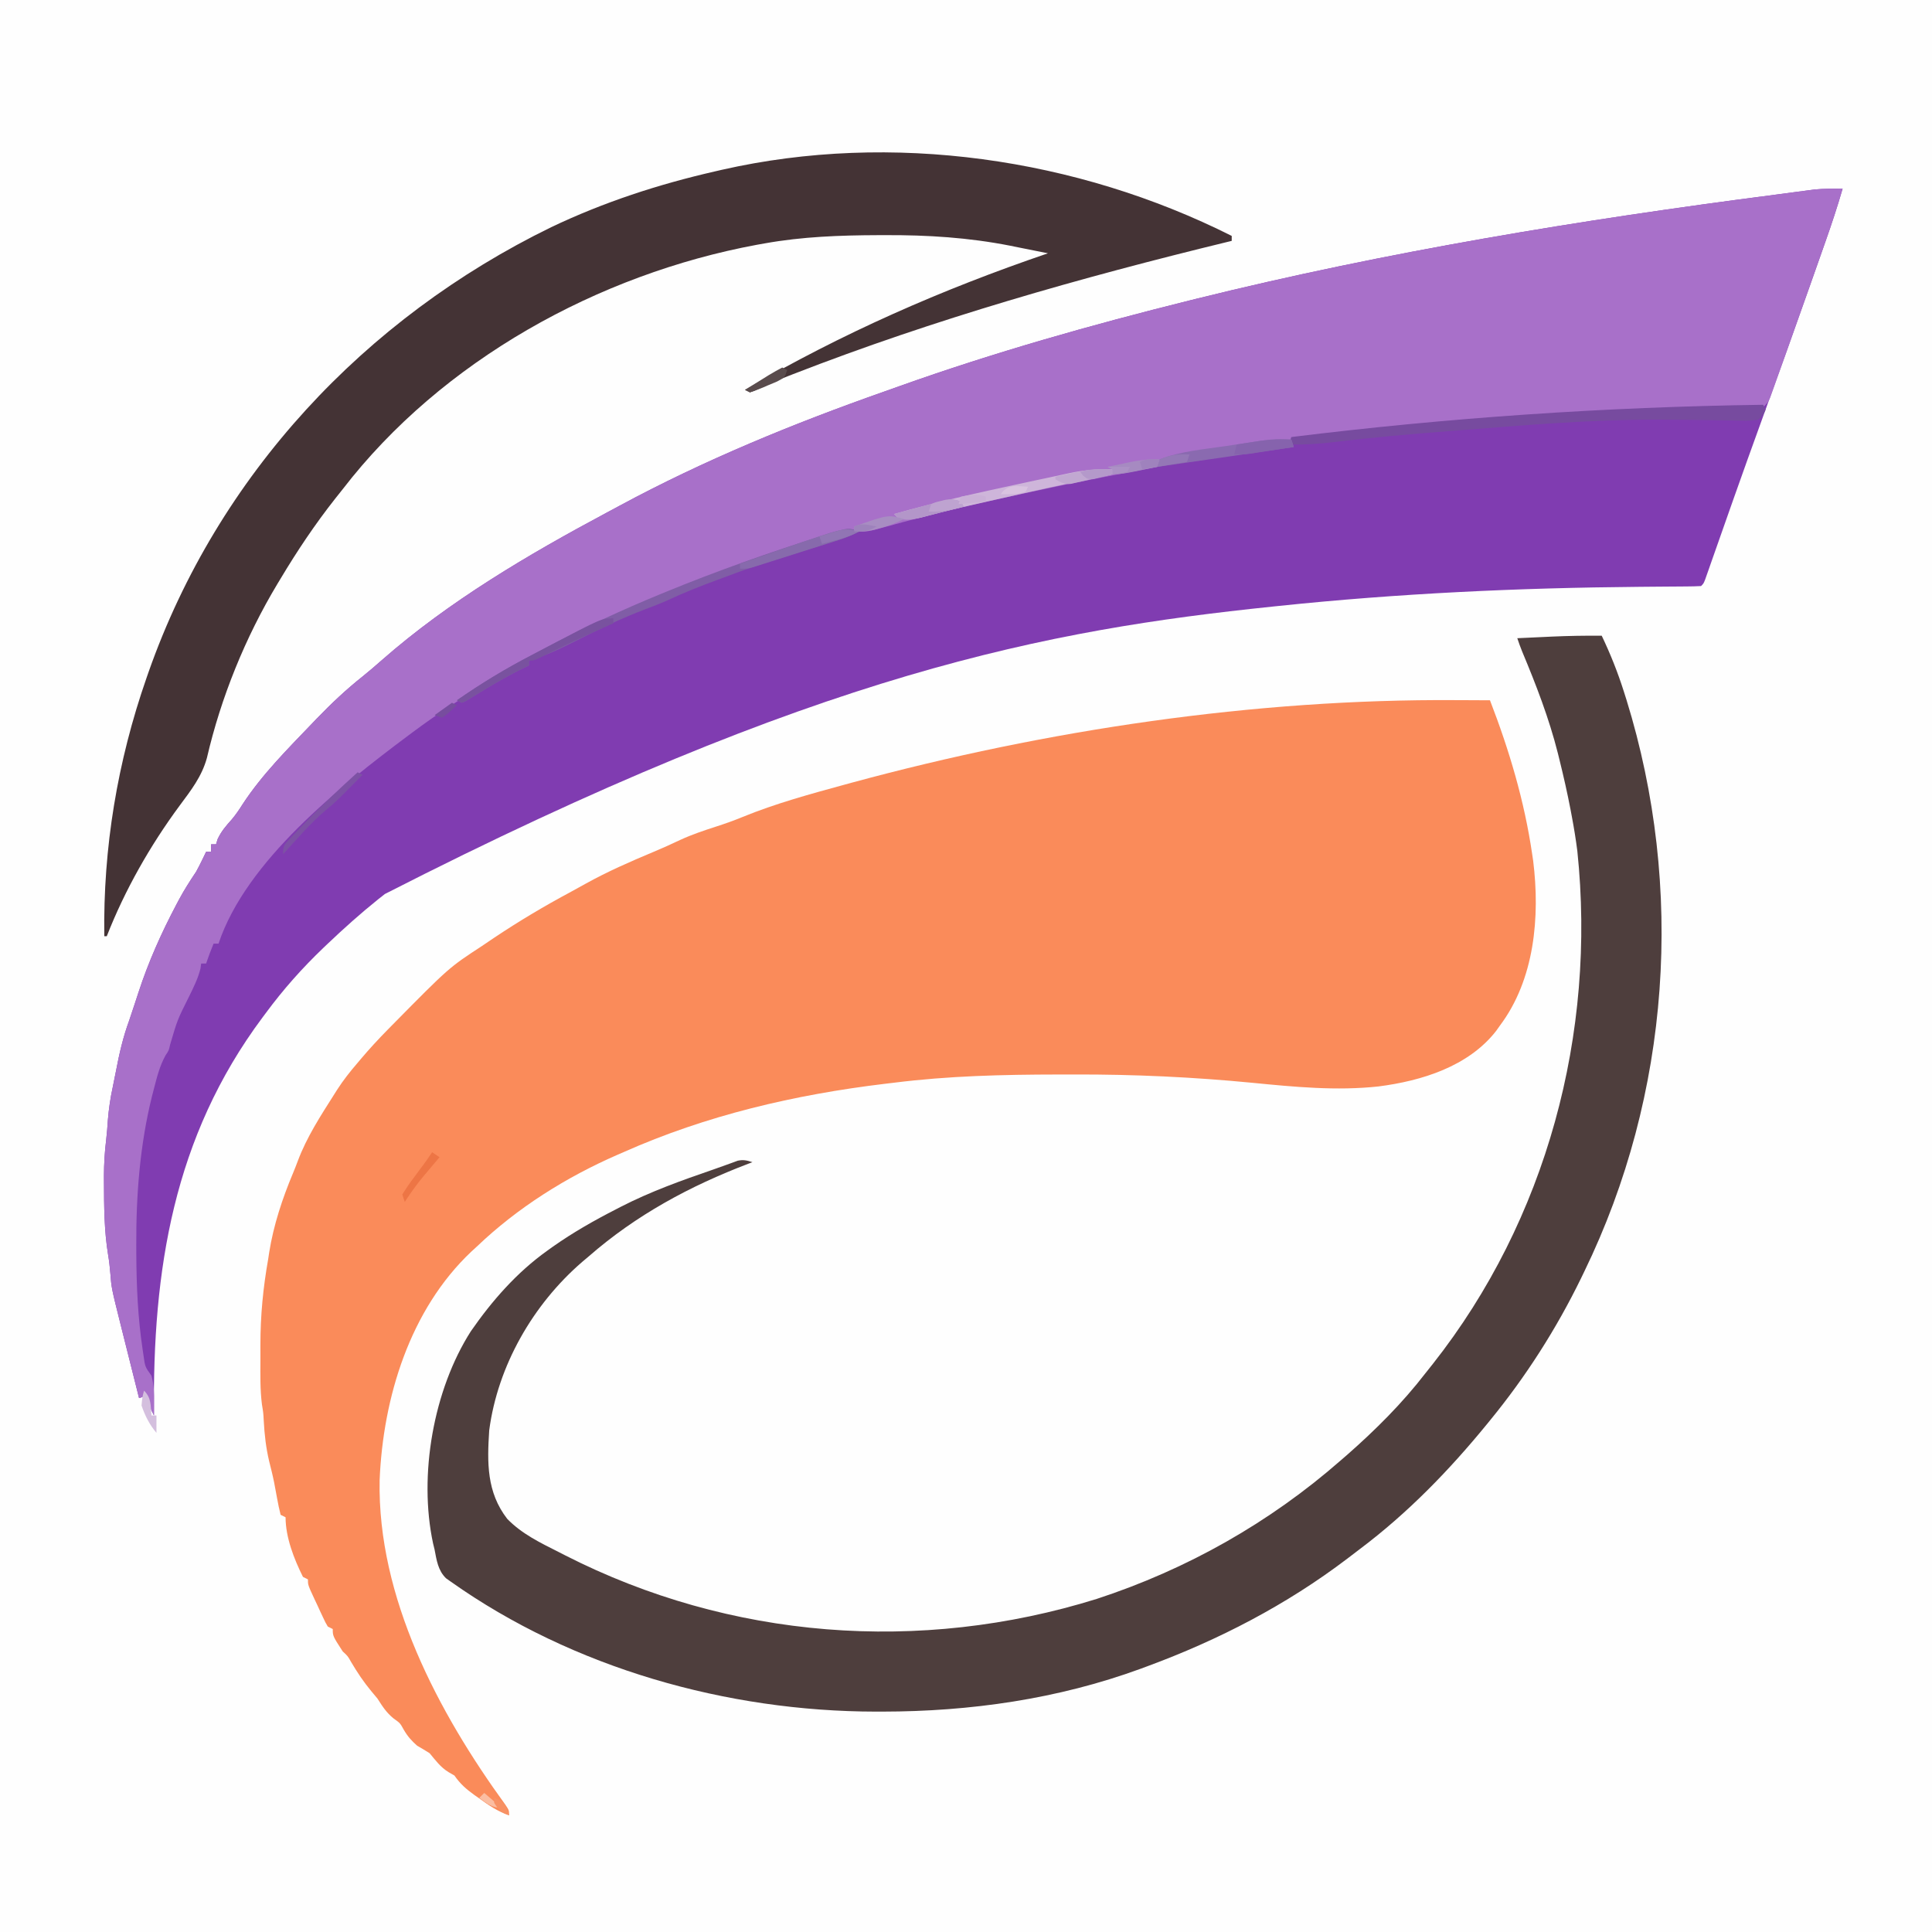 <?xml version="1.0" encoding="UTF-8"?>
<svg version="1.1" xmlns="http://www.w3.org/2000/svg" width="778" height="778">
<rect width="100%" height="100%" fill="#333333" stroke="none"/>
<path d="M0 0 C256.74 0 513.48 0 778 0 C778 256.74 778 513.48 778 778 C521.26 778 264.52 778 0 778 C0 521.26 0 264.52 0 0 Z " fill="#FEFEFE" transform="translate(0,0)"/>
<path d="M0 0 C-2.067 7.128 -4.381 14.14 -6.852 21.137 C-7.223 22.193 -7.594 23.249 -7.976 24.337 C-9.19 27.788 -10.407 31.238 -11.625 34.688 C-12.046 35.881 -12.466 37.075 -12.9 38.305 C-19.401 56.755 -26.004 75.166 -32.688 93.55 C-36.438 103.872 -40.148 114.207 -43.805 124.562 C-44.397 126.241 -44.397 126.241 -45.002 127.953 C-46.917 133.38 -48.828 138.808 -50.733 144.238 C-51.416 146.177 -52.098 148.116 -52.781 150.055 C-53.094 150.95 -53.407 151.846 -53.729 152.768 C-54.015 153.579 -54.301 154.39 -54.596 155.226 C-54.844 155.935 -55.093 156.644 -55.349 157.374 C-56 159 -56 159 -57 160 C-58.917 160.108 -60.838 160.146 -62.758 160.158 C-64.627 160.173 -64.627 160.173 -66.534 160.189 C-67.209 160.193 -67.885 160.196 -68.581 160.2 C-71.471 160.215 -74.361 160.243 -77.251 160.269 C-78.797 160.283 -80.342 160.297 -81.887 160.31 C-130.422 160.722 -178.71 162.943 -227 168 C-227.876 168.091 -228.753 168.182 -229.656 168.276 C-320.264 177.731 -412.042 194.615 -587 284 C-587.905 284.713 -588.81 285.426 -589.742 286.16 C-596.772 291.806 -603.469 297.789 -610 304 C-610.567 304.538 -611.133 305.076 -611.717 305.63 C-620.312 313.85 -627.941 322.434 -635 332 C-635.428 332.572 -635.855 333.144 -636.296 333.734 C-672.182 381.886 -680.613 435.411 -680 494 C-681.376 491.338 -682.371 488.937 -683 486 C-683.99 486.33 -684.98 486.66 -686 487 C-687.247 482.038 -688.492 477.076 -689.735 472.114 C-690.158 470.429 -690.581 468.744 -691.004 467.06 C-691.616 464.625 -692.226 462.189 -692.836 459.754 C-693.022 459.013 -693.209 458.272 -693.401 457.508 C-697.097 442.728 -697.097 442.728 -697.562 436.812 C-697.774 434.208 -698.053 431.687 -698.492 429.109 C-700.053 419.553 -700.097 409.788 -700.125 400.125 C-700.13 399.258 -700.134 398.391 -700.139 397.498 C-700.127 392.616 -699.844 387.863 -699.245 383.019 C-698.924 380.372 -698.745 377.722 -698.562 375.062 C-698.192 370.538 -697.563 366.199 -696.598 361.766 C-696.138 359.637 -695.715 357.499 -695.309 355.359 C-693.976 348.356 -692.46 341.687 -690 335 C-689.495 333.502 -688.995 332.002 -688.5 330.5 C-688.251 329.756 -688.002 329.012 -687.746 328.246 C-687.253 326.761 -686.766 325.274 -686.285 323.785 C-682.27 311.437 -677.011 299.653 -670.938 288.188 C-670.609 287.565 -670.281 286.943 -669.942 286.302 C-667.835 282.375 -665.481 278.698 -663 275 C-662.219 273.558 -661.463 272.102 -660.75 270.625 C-660.415 269.937 -660.08 269.248 -659.734 268.539 C-659.492 268.031 -659.25 267.523 -659 267 C-658.34 267 -657.68 267 -657 267 C-657 266.01 -657 265.02 -657 264 C-656.34 264 -655.68 264 -655 264 C-654.794 263.319 -654.587 262.639 -654.375 261.938 C-652.855 258.691 -650.991 256.579 -648.621 253.93 C-646.993 251.991 -645.664 250.014 -644.312 247.875 C-636.431 235.818 -625.932 225.364 -616 215 C-615.467 214.444 -614.934 213.887 -614.385 213.314 C-608.532 207.242 -602.504 201.576 -595.887 196.328 C-593.248 194.2 -590.704 192.003 -588.162 189.763 C-561.141 166.062 -529.32 147.343 -497.726 130.457 C-495.939 129.502 -494.155 128.544 -492.372 127.582 C-458.365 109.246 -422.35 94.495 -385.93 81.681 C-383.955 80.984 -381.983 80.281 -380.011 79.577 C-341.666 65.899 -302.498 54.817 -263 45 C-262.105 44.778 -261.211 44.555 -260.289 44.326 C-183.47 25.303 -105.499 12.541 -27.073 2.4 C-24.339 2.044 -21.608 1.681 -18.876 1.313 C-17.462 1.126 -16.047 0.94 -14.633 0.754 C-13.51 0.604 -12.388 0.454 -11.231 0.299 C-7.459 -0.05 -3.787 -0.05 0 0 Z " fill="#803CB1" transform="translate(742,76)"/>
<path d="M0 0 C1.363 0.005 2.727 0.01 4.09 0.014 C7.352 0.025 10.613 0.042 13.875 0.062 C21.671 20.244 27.736 40.627 30.875 62.062 C31.006 62.943 31.138 63.823 31.273 64.73 C34.066 87.258 31.853 112.486 17.875 131.062 C17.376 131.766 16.877 132.47 16.363 133.195 C5.196 147.541 -13.688 153.338 -30.992 155.559 C-47.899 157.392 -64.778 155.771 -81.629 154.112 C-105.602 151.783 -129.42 150.684 -153.49 150.745 C-155.726 150.75 -157.963 150.752 -160.199 150.755 C-182.297 150.786 -204.174 151.301 -226.125 154.062 C-227.95 154.279 -227.95 154.279 -229.812 154.5 C-266.132 158.885 -301.636 167.159 -335.125 182.062 C-335.88 182.391 -336.635 182.719 -337.414 183.057 C-358.092 192.072 -377.805 204.438 -394.125 220.062 C-394.871 220.746 -395.618 221.429 -396.387 222.133 C-421.064 245.475 -431.866 280.852 -433.25 314.062 C-434.177 361.328 -409.655 407.597 -382.602 444.832 C-381.125 447.062 -381.125 447.062 -381.125 449.062 C-385.744 447.5 -389.337 445.013 -393.25 442.188 C-393.87 441.753 -394.49 441.319 -395.129 440.871 C-398.396 438.531 -400.82 436.402 -403.125 433.062 C-404.301 432.382 -404.301 432.382 -405.5 431.688 C-408.784 429.655 -410.662 427.018 -413.125 424.062 C-414.766 423.022 -416.432 422.017 -418.125 421.062 C-420.448 419.013 -422.016 417.253 -423.562 414.562 C-425.015 411.928 -425.015 411.928 -427.562 410.125 C-430.521 407.744 -432.084 405.252 -434.125 402.062 C-435.363 400.577 -435.363 400.577 -436.625 399.062 C-439.718 395.351 -442.295 391.468 -444.75 387.312 C-446.06 384.971 -446.06 384.971 -448.125 383.062 C-452.125 376.873 -452.125 376.873 -452.125 374.062 C-452.785 373.733 -453.445 373.402 -454.125 373.062 C-455.086 371.42 -455.086 371.42 -456.07 369.316 C-456.425 368.562 -456.779 367.807 -457.145 367.029 C-457.509 366.236 -457.874 365.442 -458.25 364.625 C-458.623 363.835 -458.995 363.046 -459.379 362.232 C-462.125 356.333 -462.125 356.333 -462.125 354.062 C-462.785 353.733 -463.445 353.402 -464.125 353.062 C-467.724 345.851 -471.125 337.159 -471.125 329.062 C-471.785 328.733 -472.445 328.402 -473.125 328.062 C-473.694 325.834 -474.154 323.576 -474.562 321.312 C-474.817 319.935 -475.074 318.557 -475.332 317.18 C-475.462 316.486 -475.591 315.792 -475.725 315.077 C-476.302 312.172 -477.03 309.31 -477.75 306.438 C-479.026 301.032 -479.613 295.771 -479.914 290.23 C-480.085 287.009 -480.085 287.009 -480.641 283.633 C-481.407 277.724 -481.274 271.766 -481.255 265.819 C-481.25 263.765 -481.255 261.712 -481.262 259.658 C-481.268 247.875 -480.179 236.65 -478.125 225.062 C-477.994 224.191 -477.862 223.32 -477.727 222.422 C-475.977 211.398 -472.394 200.62 -468.078 190.344 C-467.431 188.795 -466.817 187.231 -466.234 185.656 C-462.613 175.959 -457.022 167.39 -451.5 158.688 C-450.96 157.831 -450.96 157.831 -450.409 156.958 C-447.908 153.07 -445.138 149.564 -442.125 146.062 C-441.679 145.534 -441.234 145.005 -440.775 144.461 C-437.321 140.378 -433.73 136.483 -429.977 132.676 C-429.407 132.096 -428.837 131.517 -428.25 130.92 C-405.343 107.698 -405.343 107.698 -392.125 99.062 C-390.533 97.986 -388.942 96.91 -387.352 95.832 C-377.254 89.069 -366.899 82.908 -356.188 77.174 C-354.249 76.129 -352.326 75.062 -350.406 73.984 C-341.516 69.045 -332.322 65.023 -322.945 61.098 C-319.336 59.587 -315.783 57.995 -312.25 56.312 C-307.492 54.111 -302.581 52.475 -297.6 50.866 C-294.049 49.717 -290.572 48.491 -287.125 47.062 C-273.849 41.63 -259.943 37.836 -246.125 34.062 C-245.017 33.759 -243.908 33.456 -242.766 33.144 C-164.69 11.982 -80.959 -0.53 0 0 Z " fill="#FA8B5A" transform="translate(586.125,281.938)"/>
<path d="M0 0 C-2.146 7.43 -4.59 14.726 -7.168 22.016 C-7.766 23.714 -7.766 23.714 -8.376 25.447 C-9.217 27.837 -10.06 30.227 -10.905 32.617 C-12.169 36.197 -13.429 39.778 -14.689 43.359 C-16.722 49.132 -18.765 54.9 -20.815 60.666 C-21.604 62.886 -22.391 65.106 -23.177 67.326 C-24.275 70.423 -25.38 73.516 -26.488 76.609 C-26.815 77.535 -27.142 78.461 -27.479 79.414 C-27.935 80.678 -27.935 80.678 -28.4 81.968 C-28.662 82.702 -28.924 83.437 -29.194 84.194 C-30 86 -30 86 -32 88 C-34.649 88.213 -37.2 88.302 -39.852 88.309 C-41.558 88.332 -43.265 88.355 -44.972 88.378 C-45.889 88.387 -46.805 88.396 -47.75 88.406 C-123.869 89.242 -199.942 96.451 -275 109 C-275.33 109.99 -275.66 110.98 -276 112 C-276.552 112.105 -277.105 112.211 -277.674 112.319 C-312.934 119.038 -312.934 119.038 -348 126.688 C-348.789 126.871 -349.577 127.054 -350.39 127.243 C-358.328 129.097 -366.24 131.034 -374.121 133.117 C-375.367 133.446 -376.613 133.775 -377.896 134.115 C-380.163 134.721 -382.426 135.339 -384.686 135.969 C-392.763 138.167 -392.763 138.167 -397 137.977 C-402.464 137.763 -407.416 139.655 -412.562 141.312 C-413.689 141.669 -414.815 142.025 -415.975 142.392 C-443.944 151.347 -471.33 161.678 -498 174 C-498.872 174.4 -499.743 174.8 -500.642 175.212 C-515.532 182.083 -529.868 189.684 -544 198 C-544.835 198.49 -545.669 198.981 -546.529 199.486 C-556.72 205.507 -566.524 211.907 -576 219 C-576.545 219.406 -577.089 219.811 -577.65 220.229 C-604.914 240.621 -642.847 270.542 -654 304 C-654.66 304 -655.32 304 -656 304 C-657.075 306.652 -658.095 309.284 -659 312 C-659.66 312 -660.32 312 -661 312 C-661.085 312.654 -661.17 313.307 -661.258 313.98 C-662.257 318.045 -664.036 321.566 -665.875 325.312 C-670.567 334.684 -670.567 334.684 -673.5 344.688 C-674 347 -674 347 -675.344 348.996 C-677.695 353.26 -678.788 357.677 -680 362.375 C-680.261 363.383 -680.523 364.391 -680.792 365.429 C-685.64 384.939 -687.204 405.193 -687.125 425.25 C-687.121 426.523 -687.117 427.797 -687.113 429.109 C-687.036 442.041 -686.485 454.64 -684.562 467.438 C-684.44 468.262 -684.318 469.087 -684.192 469.936 C-683.571 474.421 -683.571 474.421 -681 478 C-680.002 481.633 -679.892 485.06 -679.938 488.812 C-679.947 489.788 -679.956 490.764 -679.965 491.77 C-679.976 492.506 -679.988 493.242 -680 494 C-681.376 491.338 -682.371 488.937 -683 486 C-683.99 486.33 -684.98 486.66 -686 487 C-687.247 482.038 -688.492 477.076 -689.735 472.114 C-690.158 470.429 -690.581 468.744 -691.004 467.06 C-691.616 464.625 -692.226 462.189 -692.836 459.754 C-693.022 459.013 -693.209 458.272 -693.401 457.508 C-697.097 442.728 -697.097 442.728 -697.562 436.812 C-697.774 434.208 -698.053 431.687 -698.492 429.109 C-700.053 419.553 -700.097 409.788 -700.125 400.125 C-700.13 399.258 -700.134 398.391 -700.139 397.498 C-700.127 392.616 -699.844 387.863 -699.245 383.019 C-698.924 380.372 -698.745 377.722 -698.562 375.062 C-698.192 370.538 -697.563 366.199 -696.598 361.766 C-696.138 359.637 -695.715 357.499 -695.309 355.359 C-693.976 348.356 -692.46 341.687 -690 335 C-689.495 333.502 -688.995 332.002 -688.5 330.5 C-688.251 329.756 -688.002 329.012 -687.746 328.246 C-687.253 326.761 -686.766 325.274 -686.285 323.785 C-682.27 311.437 -677.011 299.653 -670.938 288.188 C-670.609 287.565 -670.281 286.943 -669.942 286.302 C-667.835 282.375 -665.481 278.698 -663 275 C-662.219 273.558 -661.463 272.102 -660.75 270.625 C-660.415 269.937 -660.08 269.248 -659.734 268.539 C-659.492 268.031 -659.25 267.523 -659 267 C-658.34 267 -657.68 267 -657 267 C-657 266.01 -657 265.02 -657 264 C-656.34 264 -655.68 264 -655 264 C-654.794 263.319 -654.587 262.639 -654.375 261.938 C-652.855 258.691 -650.991 256.579 -648.621 253.93 C-646.993 251.991 -645.664 250.014 -644.312 247.875 C-636.431 235.818 -625.932 225.364 -616 215 C-615.467 214.444 -614.934 213.887 -614.385 213.314 C-608.532 207.242 -602.504 201.576 -595.887 196.328 C-593.248 194.2 -590.704 192.003 -588.162 189.763 C-561.141 166.062 -529.32 147.343 -497.726 130.457 C-495.939 129.502 -494.155 128.544 -492.372 127.582 C-458.365 109.246 -422.35 94.495 -385.93 81.681 C-383.955 80.984 -381.983 80.281 -380.011 79.577 C-341.666 65.899 -302.498 54.817 -263 45 C-262.105 44.778 -261.211 44.555 -260.289 44.326 C-183.47 25.303 -105.499 12.541 -27.073 2.4 C-24.339 2.044 -21.608 1.681 -18.876 1.313 C-17.462 1.126 -16.047 0.94 -14.633 0.754 C-13.51 0.604 -12.388 0.454 -11.231 0.299 C-7.459 -0.05 -3.787 -0.05 0 0 Z " fill="#A870C9" transform="translate(742,76)"/>
<path d="M0 0 C3.524 7.377 6.472 14.769 8.938 22.562 C9.277 23.635 9.617 24.707 9.968 25.811 C33.39 101.477 27.686 184.654 -7 256 C-7.433 256.897 -7.865 257.793 -8.311 258.717 C-18.281 279.163 -30.575 298.396 -45 316 C-45.415 316.51 -45.83 317.019 -46.257 317.544 C-61.407 336.082 -78.09 353.271 -97.25 367.682 C-98.999 369 -100.736 370.333 -102.473 371.668 C-126.973 390.279 -154.196 404.373 -183 415 C-183.899 415.334 -184.799 415.667 -185.725 416.011 C-219.032 428.195 -254.281 433.226 -289.625 433.25 C-290.528 433.251 -291.431 433.251 -292.362 433.252 C-352.243 433.181 -414.243 415.772 -463.441 380.938 C-464.402 380.259 -464.402 380.259 -465.381 379.566 C-468.615 376.438 -469.184 372.278 -470 368 C-470.202 367.174 -470.405 366.347 -470.613 365.496 C-476.488 338.043 -470.49 303.718 -455.375 280.062 C-446.827 267.749 -436.909 256.43 -424.688 247.688 C-423.518 246.849 -423.518 246.849 -422.324 245.993 C-414.241 240.307 -405.791 235.498 -397 231 C-396.327 230.651 -395.654 230.303 -394.961 229.943 C-383.014 223.818 -370.479 219.322 -357.797 214.966 C-355.988 214.342 -354.186 213.7 -352.391 213.038 C-351.602 212.753 -350.813 212.469 -350 212.176 C-349.319 211.924 -348.639 211.671 -347.938 211.411 C-345.65 210.926 -344.2 211.279 -342 212 C-342.517 212.195 -343.034 212.39 -343.566 212.592 C-367.219 221.599 -388.851 233.268 -408 250 C-408.848 250.715 -409.696 251.431 -410.57 252.168 C-430.35 269.256 -444.569 293.959 -448 320 C-448.845 333.02 -449.054 344.877 -440.75 355.625 C-434.877 361.681 -427.441 365.251 -420 369 C-419.15 369.436 -418.299 369.872 -417.423 370.321 C-351.029 404.155 -274.535 410.021 -203.396 387.881 C-167.08 376.007 -133.703 357.162 -105 332 C-104.172 331.285 -103.345 330.569 -102.492 329.832 C-91.081 319.796 -80.28 309.046 -71 297 C-69.997 295.736 -68.993 294.473 -67.988 293.211 C-22.151 235.087 -2.133 160.096 -9.823 86.676 C-10.407 82.088 -11.142 77.545 -12 73 C-12.177 72.053 -12.354 71.105 -12.536 70.129 C-13.835 63.371 -15.345 56.679 -17 50 C-17.215 49.128 -17.43 48.256 -17.651 47.358 C-21.23 33.179 -26.427 19.781 -32.064 6.302 C-32.773 4.559 -33.405 2.785 -34 1 C-30.396 0.829 -26.792 0.664 -23.188 0.5 C-22.183 0.452 -21.178 0.405 -20.143 0.355 C-13.423 0.053 -6.726 -0.06 0 0 Z " fill="#4E3E3D" transform="translate(645,256)"/>
<path d="M0 0 C0 0.66 0 1.32 0 2 C-0.827 2.201 -0.827 2.201 -1.671 2.406 C-61.065 16.857 -119.535 33.465 -176.551 55.637 C-177.277 55.918 -178.003 56.2 -178.751 56.49 C-183.298 58.275 -187.726 60.23 -192.133 62.341 C-192.749 62.558 -193.365 62.776 -194 63 C-194.66 62.67 -195.32 62.34 -196 62 C-156.888 39.196 -116.799 21.599 -74 7 C-77.956 6.196 -81.915 5.409 -85.875 4.625 C-86.964 4.403 -88.054 4.182 -89.176 3.953 C-105.954 0.656 -122.427 -0.382 -139.5 -0.312 C-140.464 -0.31 -141.428 -0.308 -142.421 -0.306 C-157.79 -0.251 -172.834 0.288 -188 3 C-189.058 3.188 -190.115 3.376 -191.205 3.57 C-254.972 15.404 -318.023 50.104 -358 102 C-359.003 103.264 -360.007 104.527 -361.012 105.789 C-369.117 116.071 -376.28 126.769 -383 138 C-383.434 138.717 -383.868 139.434 -384.315 140.173 C-397.207 161.645 -407.03 185.846 -412.688 210.25 C-414.769 217.756 -419.076 223.235 -423.648 229.398 C-435.489 245.418 -445.741 263.433 -453 282 C-453.33 282 -453.66 282 -454 282 C-454.514 246.461 -448.707 211.57 -437 178 C-436.72 177.192 -436.439 176.384 -436.15 175.552 C-408.243 96.297 -349.124 33.139 -274.062 -3.5 C-252.845 -13.605 -230.885 -20.771 -208 -26 C-207.102 -26.209 -206.204 -26.417 -205.278 -26.632 C-136.898 -42.15 -62.335 -31.34 0 0 Z " fill="#443335" transform="translate(496,95)"/>
<path d="M0 0 C0.33 0.66 0.66 1.32 1 2 C0.114 3.98 0.114 3.98 -2 6 C-5.267 6.581 -8.516 6.414 -11.824 6.32 C-12.82 6.309 -13.815 6.298 -14.841 6.286 C-16.994 6.261 -19.147 6.227 -21.3 6.186 C-27.054 6.082 -32.808 6.057 -38.562 6.027 C-40.301 6.017 -40.301 6.017 -42.074 6.007 C-69.549 5.888 -96.941 8.296 -124.312 10.438 C-124.98 10.489 -125.648 10.541 -126.335 10.595 C-141.981 11.814 -157.591 13.168 -173.171 15.064 C-179.167 15.775 -184.961 16.135 -191 16 C-190.67 15.01 -190.34 14.02 -190 13 C-126.864 5.2 -63.616 0.892 0 0 Z " fill="#774B9F" transform="translate(710,163)"/>
<path d="M0 0 C-2.652 1.39 -5.235 2.48 -8.091 3.373 C-9.283 3.748 -9.283 3.748 -10.499 4.132 C-11.35 4.396 -12.201 4.661 -13.078 4.934 C-13.964 5.212 -14.849 5.491 -15.761 5.778 C-18.59 6.668 -21.42 7.553 -24.25 8.438 C-27.066 9.319 -29.881 10.201 -32.696 11.086 C-34.445 11.636 -36.195 12.184 -37.945 12.729 C-43.034 14.328 -48.02 16.089 -53 18 C-54.297 18.479 -55.596 18.955 -56.895 19.43 C-63.829 21.981 -70.616 24.651 -77.309 27.793 C-80.25 29.112 -83.23 30.248 -86.25 31.375 C-95.892 35.029 -105.115 39.519 -114.296 44.192 C-120.437 47.317 -126.345 50.099 -133 52 C-133 52.66 -133 53.32 -133 54 C-133.525 54.245 -134.049 54.49 -134.59 54.742 C-141.403 58.03 -147.852 61.816 -154.285 65.785 C-154.995 66.214 -155.706 66.644 -156.438 67.086 C-157.076 67.478 -157.714 67.871 -158.371 68.275 C-158.909 68.514 -159.446 68.753 -160 69 C-160.66 68.67 -161.32 68.34 -162 68 C-152.402 61.335 -142.641 55.388 -132.276 49.995 C-130.128 48.877 -127.988 47.746 -125.848 46.613 C-110.913 38.745 -95.677 31.658 -80.062 25.25 C-79.347 24.956 -78.632 24.661 -77.895 24.358 C-57.175 15.856 -36.053 8.4 -14.688 1.688 C-13.763 1.391 -12.839 1.095 -11.886 0.789 C-4.296 -1.515 -4.296 -1.515 0 0 Z " fill="#805DA6" transform="translate(346,214)"/>
<path d="M0 0 C0 0.66 0 1.32 0 2 C-1.833 2.367 -1.833 2.367 -3.703 2.742 C-18.098 5.668 -32.426 8.869 -46.75 12.125 C-47.709 12.343 -48.667 12.56 -49.655 12.784 C-52.453 13.419 -55.25 14.057 -58.047 14.695 C-58.93 14.897 -59.813 15.098 -60.723 15.305 C-66.358 16.598 -71.961 17.982 -77.536 19.515 C-80.443 20.087 -83.045 20.21 -86 20 C-86.66 19.34 -87.32 18.68 -88 18 C-71.286 13.269 -54.388 9.448 -37.406 5.818 C-35.059 5.316 -32.713 4.811 -30.368 4.303 C-27.015 3.579 -23.661 2.867 -20.305 2.16 C-19.299 1.942 -18.294 1.723 -17.258 1.498 C-11.376 0.279 -6.007 -0.214 0 0 Z " fill="#CEB5DA" transform="translate(448,189)"/>
<path d="M0 0 C0.495 1.485 0.495 1.485 1 3 C-17.328 5.704 -35.656 8.407 -54 11 C-53.67 10.01 -53.34 9.02 -53 8 C-44.788 4.71 -35.168 3.931 -26.435 2.637 C-24.238 2.311 -22.043 1.971 -19.848 1.631 C-18.425 1.416 -17.001 1.202 -15.578 0.988 C-14.314 0.798 -13.05 0.608 -11.747 0.411 C-7.773 -0.025 -3.993 -0.07 0 0 Z " fill="#8A6AB0" transform="translate(520,177)"/>
<path d="M0 0 C0 0.66 0 1.32 0 2 C-0.543 2.241 -1.086 2.482 -1.646 2.731 C-15.905 9.072 -15.905 9.072 -29.883 16.004 C-32 17 -32 17 -34 17 C-34 17.66 -34 18.32 -34 19 C-34.525 19.245 -35.049 19.49 -35.59 19.742 C-42.403 23.03 -48.852 26.816 -55.285 30.785 C-55.995 31.214 -56.706 31.644 -57.438 32.086 C-58.076 32.478 -58.714 32.871 -59.371 33.275 C-59.909 33.514 -60.446 33.753 -61 34 C-61.66 33.67 -62.32 33.34 -63 33 C-53.304 26.257 -43.424 20.278 -32.946 14.83 C-30.733 13.679 -28.526 12.515 -26.32 11.35 C-4.754 0 -4.754 0 0 0 Z " fill="#79529F" transform="translate(247,249)"/>
<path d="M0 0 C-2.676 1.402 -5.293 2.503 -8.17 3.42 C-8.981 3.681 -9.792 3.941 -10.627 4.209 C-11.494 4.483 -12.361 4.757 -13.254 5.039 C-14.151 5.325 -15.048 5.61 -15.973 5.905 C-17.866 6.507 -19.76 7.107 -21.654 7.705 C-24.557 8.623 -27.457 9.55 -30.357 10.477 C-32.198 11.06 -34.038 11.644 -35.879 12.227 C-36.748 12.505 -37.616 12.783 -38.512 13.069 C-39.319 13.323 -40.127 13.577 -40.959 13.838 C-41.669 14.063 -42.378 14.288 -43.11 14.52 C-45 15 -45 15 -48 15 C-48 14.34 -48 13.68 -48 13 C-43.646 11.484 -39.29 9.972 -34.932 8.465 C-33.455 7.953 -31.978 7.44 -30.502 6.926 C-6.099 -1.572 -6.099 -1.572 0 0 Z " fill="#876AAC" transform="translate(346,214)"/>
<path d="M0 0 C0.33 0.66 0.66 1.32 1 2 C-2.205 2.845 -5.415 3.674 -8.625 4.5 C-9.98 4.858 -9.98 4.858 -11.363 5.223 C-20.376 7.525 -20.376 7.525 -25 7 C-25.66 6.34 -26.32 5.68 -27 5 C-23.254 3.964 -19.503 2.949 -15.75 1.938 C-14.687 1.643 -13.623 1.348 -12.527 1.045 C-11.503 0.771 -10.478 0.497 -9.422 0.215 C-8.479 -0.042 -7.537 -0.298 -6.565 -0.563 C-3.942 -1.01 -2.453 -0.998 0 0 Z " fill="#B396C9" transform="translate(387,202)"/>
<path d="M0 0 C0.33 0.99 0.66 1.98 1 3 C-2.249 3.505 -5.5 4.003 -8.75 4.5 C-9.67 4.643 -10.591 4.786 -11.539 4.934 C-12.873 5.137 -12.873 5.137 -14.234 5.344 C-15.051 5.469 -15.868 5.595 -16.71 5.725 C-19 6 -19 6 -23 6 C-22.67 4.68 -22.34 3.36 -22 2 C-7.403 -0.296 -7.403 -0.296 0 0 Z " fill="#8663AD" transform="translate(520,177)"/>
<path d="M0 0 C0.66 0.33 1.32 0.66 2 1 C-8.479 11.652 -8.479 11.652 -12.875 15.312 C-19.127 20.623 -24.489 26.943 -30 33 C-30 29.477 -29.567 29.161 -27.246 26.699 C-26.345 25.737 -26.345 25.737 -25.426 24.756 C-24.77 24.073 -24.114 23.391 -23.438 22.688 C-22.772 21.986 -22.106 21.284 -21.42 20.561 C-14.561 13.405 -7.337 6.66 0 0 Z " fill="#7D51A4" transform="translate(144,311)"/>
<path d="M0 0 C0 0.66 0 1.32 0 2 C-3.078 2.731 -6.163 3.431 -9.25 4.125 C-10.123 4.333 -10.995 4.54 -11.895 4.754 C-12.739 4.941 -13.583 5.128 -14.453 5.32 C-15.616 5.587 -15.616 5.587 -16.802 5.86 C-19.442 6.028 -20.768 5.356 -23 4 C-23 3.67 -23 3.34 -23 3 C-15.219 1.141 -8.017 -0.415 0 0 Z " fill="#C1A8D1" transform="translate(448,189)"/>
<path d="M0 0 C-0.33 0.99 -0.66 1.98 -1 3 C-3.437 3.504 -5.874 4.003 -8.312 4.5 C-9.003 4.643 -9.693 4.786 -10.404 4.934 C-13.325 5.526 -16.011 6 -19 6 C-19 5.34 -19 4.68 -19 4 C-19.66 3.67 -20.32 3.34 -21 3 C-18.626 2.493 -16.251 1.994 -13.875 1.5 C-13.21 1.357 -12.545 1.214 -11.859 1.066 C-7.839 0.239 -4.101 -0.153 0 0 Z " fill="#A68AC1" transform="translate(467,185)"/>
<path d="M0 0 C-3.069 1.661 -6.076 2.702 -9.438 3.625 C-10.364 3.885 -11.291 4.146 -12.246 4.414 C-14.924 4.984 -17.273 5.109 -20 5 C-20 4.34 -20 3.68 -20 3 C-6.367 -1.777 -6.367 -1.777 0 0 Z " fill="#A88DC2" transform="translate(364,209)"/>
<path d="M0 0 C0.99 0.66 1.98 1.32 3 2 C2.325 2.797 1.649 3.593 0.953 4.414 C0.052 5.484 -0.849 6.555 -1.75 7.625 C-2.193 8.147 -2.637 8.669 -3.094 9.207 C-5.996 12.664 -8.56 16.203 -11 20 C-11.33 19.01 -11.66 18.02 -12 17 C-10.474 14.544 -8.927 12.297 -7.188 10 C-6.264 8.75 -5.341 7.5 -4.418 6.25 C-4.003 5.698 -3.588 5.147 -3.161 4.578 C-2.062 3.084 -1.029 1.543 0 0 Z " fill="#ED7545" transform="translate(174,464)"/>
<path d="M0 0 C3.006 3.006 2.596 5.824 3 10 C3.66 10 4.32 10 5 10 C5 12.31 5 14.62 5 17 C2.158 13.617 0.439 10.174 -1 6 C-0.688 2.562 -0.688 2.562 0 0 Z " fill="#D4BFDE" transform="translate(58,560)"/>
<path d="M0 0 C0.33 0.66 0.66 1.32 1 2 C-3.842 3.336 -7.934 4.253 -13 4 C-12.67 3.01 -12.34 2.02 -12 1 C-10.293 0.234 -10.293 0.234 -8.188 -0.25 C-7.5 -0.42 -6.813 -0.59 -6.105 -0.766 C-3.763 -1.026 -2.204 -0.822 0 0 Z " fill="#BEA3D0" transform="translate(387,202)"/>
<path d="M0 0 C-0.33 0.99 -0.66 1.98 -1 3 C-4.96 3.66 -8.92 4.32 -13 5 C-12.67 4.01 -12.34 3.02 -12 2 C-7.908 0.192 -4.443 -0.212 0 0 Z " fill="#9477B6" transform="translate(479,183)"/>
<path d="M0 0 C-3.162 1.732 -6.267 2.713 -9.75 3.625 C-10.735 3.885 -11.72 4.146 -12.734 4.414 C-13.856 4.704 -13.856 4.704 -15 5 C-15.33 4.01 -15.66 3.02 -16 2 C-14.275 1.465 -12.545 0.948 -10.812 0.438 C-9.368 0.002 -9.368 0.002 -7.895 -0.441 C-4.872 -1.025 -2.941 -0.812 0 0 Z " fill="#9175B4" transform="translate(346,214)"/>
<path d="M0 0 C0.66 0.33 1.32 0.66 2 1 C1 4 1 4 -2.09 5.641 C-3.368 6.188 -4.65 6.724 -5.938 7.25 C-6.584 7.531 -7.23 7.812 -7.896 8.102 C-9.57 8.804 -11.284 9.409 -13 10 C-13.66 9.67 -14.32 9.34 -15 9 C-12.547 7.469 -10.089 5.95 -7.625 4.438 C-6.926 4 -6.228 3.562 -5.508 3.111 C-3.708 2.012 -1.857 0.999 0 0 Z " fill="#594B4C" transform="translate(315,148)"/>
<path d="M0 0 C0.799 0.009 1.598 0.018 2.422 0.027 C3.025 0.039 3.628 0.051 4.25 0.062 C4.25 0.723 4.25 1.383 4.25 2.062 C2.651 2.479 1.046 2.87 -0.562 3.25 C-1.456 3.47 -2.349 3.691 -3.27 3.918 C-5.75 4.062 -5.75 4.062 -7.574 2.613 C-7.962 2.102 -8.35 1.59 -8.75 1.062 C-5.755 0.19 -3.114 -0.046 0 0 Z " fill="#B499CA" transform="translate(443.75,188.938)"/>
<path d="M0 0 C0 0.66 0 1.32 0 2 C-3.63 2.33 -7.26 2.66 -11 3 C-10.67 2.01 -10.34 1.02 -10 0 C-6.337 -0.749 -3.576 -1.238 0 0 Z " fill="#CAB0D7" transform="translate(397,200)"/>
<path d="M0 0 C-0.33 0.66 -0.66 1.32 -1 2 C-4.473 3.158 -7.361 3.069 -11 3 C-8.218 -1.174 -4.534 -0.223 0 0 Z " fill="#D9C3E0" transform="translate(414,196)"/>
<path d="M0 0 C-0.33 0.99 -0.66 1.98 -1 3 C-2.98 3.33 -4.96 3.66 -7 4 C-7.33 3.01 -7.66 2.02 -8 1 C-5.291 -0.354 -2.991 -0.065 0 0 Z " fill="#9F82BD" transform="translate(467,185)"/>
<path d="M0 0 C2.31 1.98 4.62 3.96 7 6 C3.001 6 1.198 4.274 -2 2 C-1.34 1.34 -0.68 0.68 0 0 Z " fill="#FBBDA1" transform="translate(195,722)"/>
<path d="M0 0 C-3.135 1.858 -5.375 2.201 -9 2 C-9 1.34 -9 0.68 -9 0 C-5.931 -1.534 -3.299 -0.55 0 0 Z " fill="#9E82BC" transform="translate(353,212)"/>
<path d="M0 0 C0.66 0.33 1.32 0.66 2 1 C-2.395 5.004 -2.395 5.004 -4 6 C-4.99 5.67 -5.98 5.34 -7 5 C-4.69 3.35 -2.38 1.7 0 0 Z " fill="#774D9E" transform="translate(182,283)"/>
<path d="M0 0 C2.97 0 5.94 0 9 0 C8.67 0.66 8.34 1.32 8 2 C4.938 2.625 4.938 2.625 2 3 C2 2.34 2 1.68 2 1 C1.34 0.67 0.68 0.34 0 0 Z " fill="#AC91C5" transform="translate(446,188)"/>
<path d="M0 0 C2.993 1.098 3.846 1.677 5.25 4.625 C5.497 5.409 5.745 6.192 6 7 C2.588 5.863 1.881 4.957 0 2 C0 1.34 0 0.68 0 0 Z " fill="#F79164" transform="translate(199,724)"/>
</svg>
